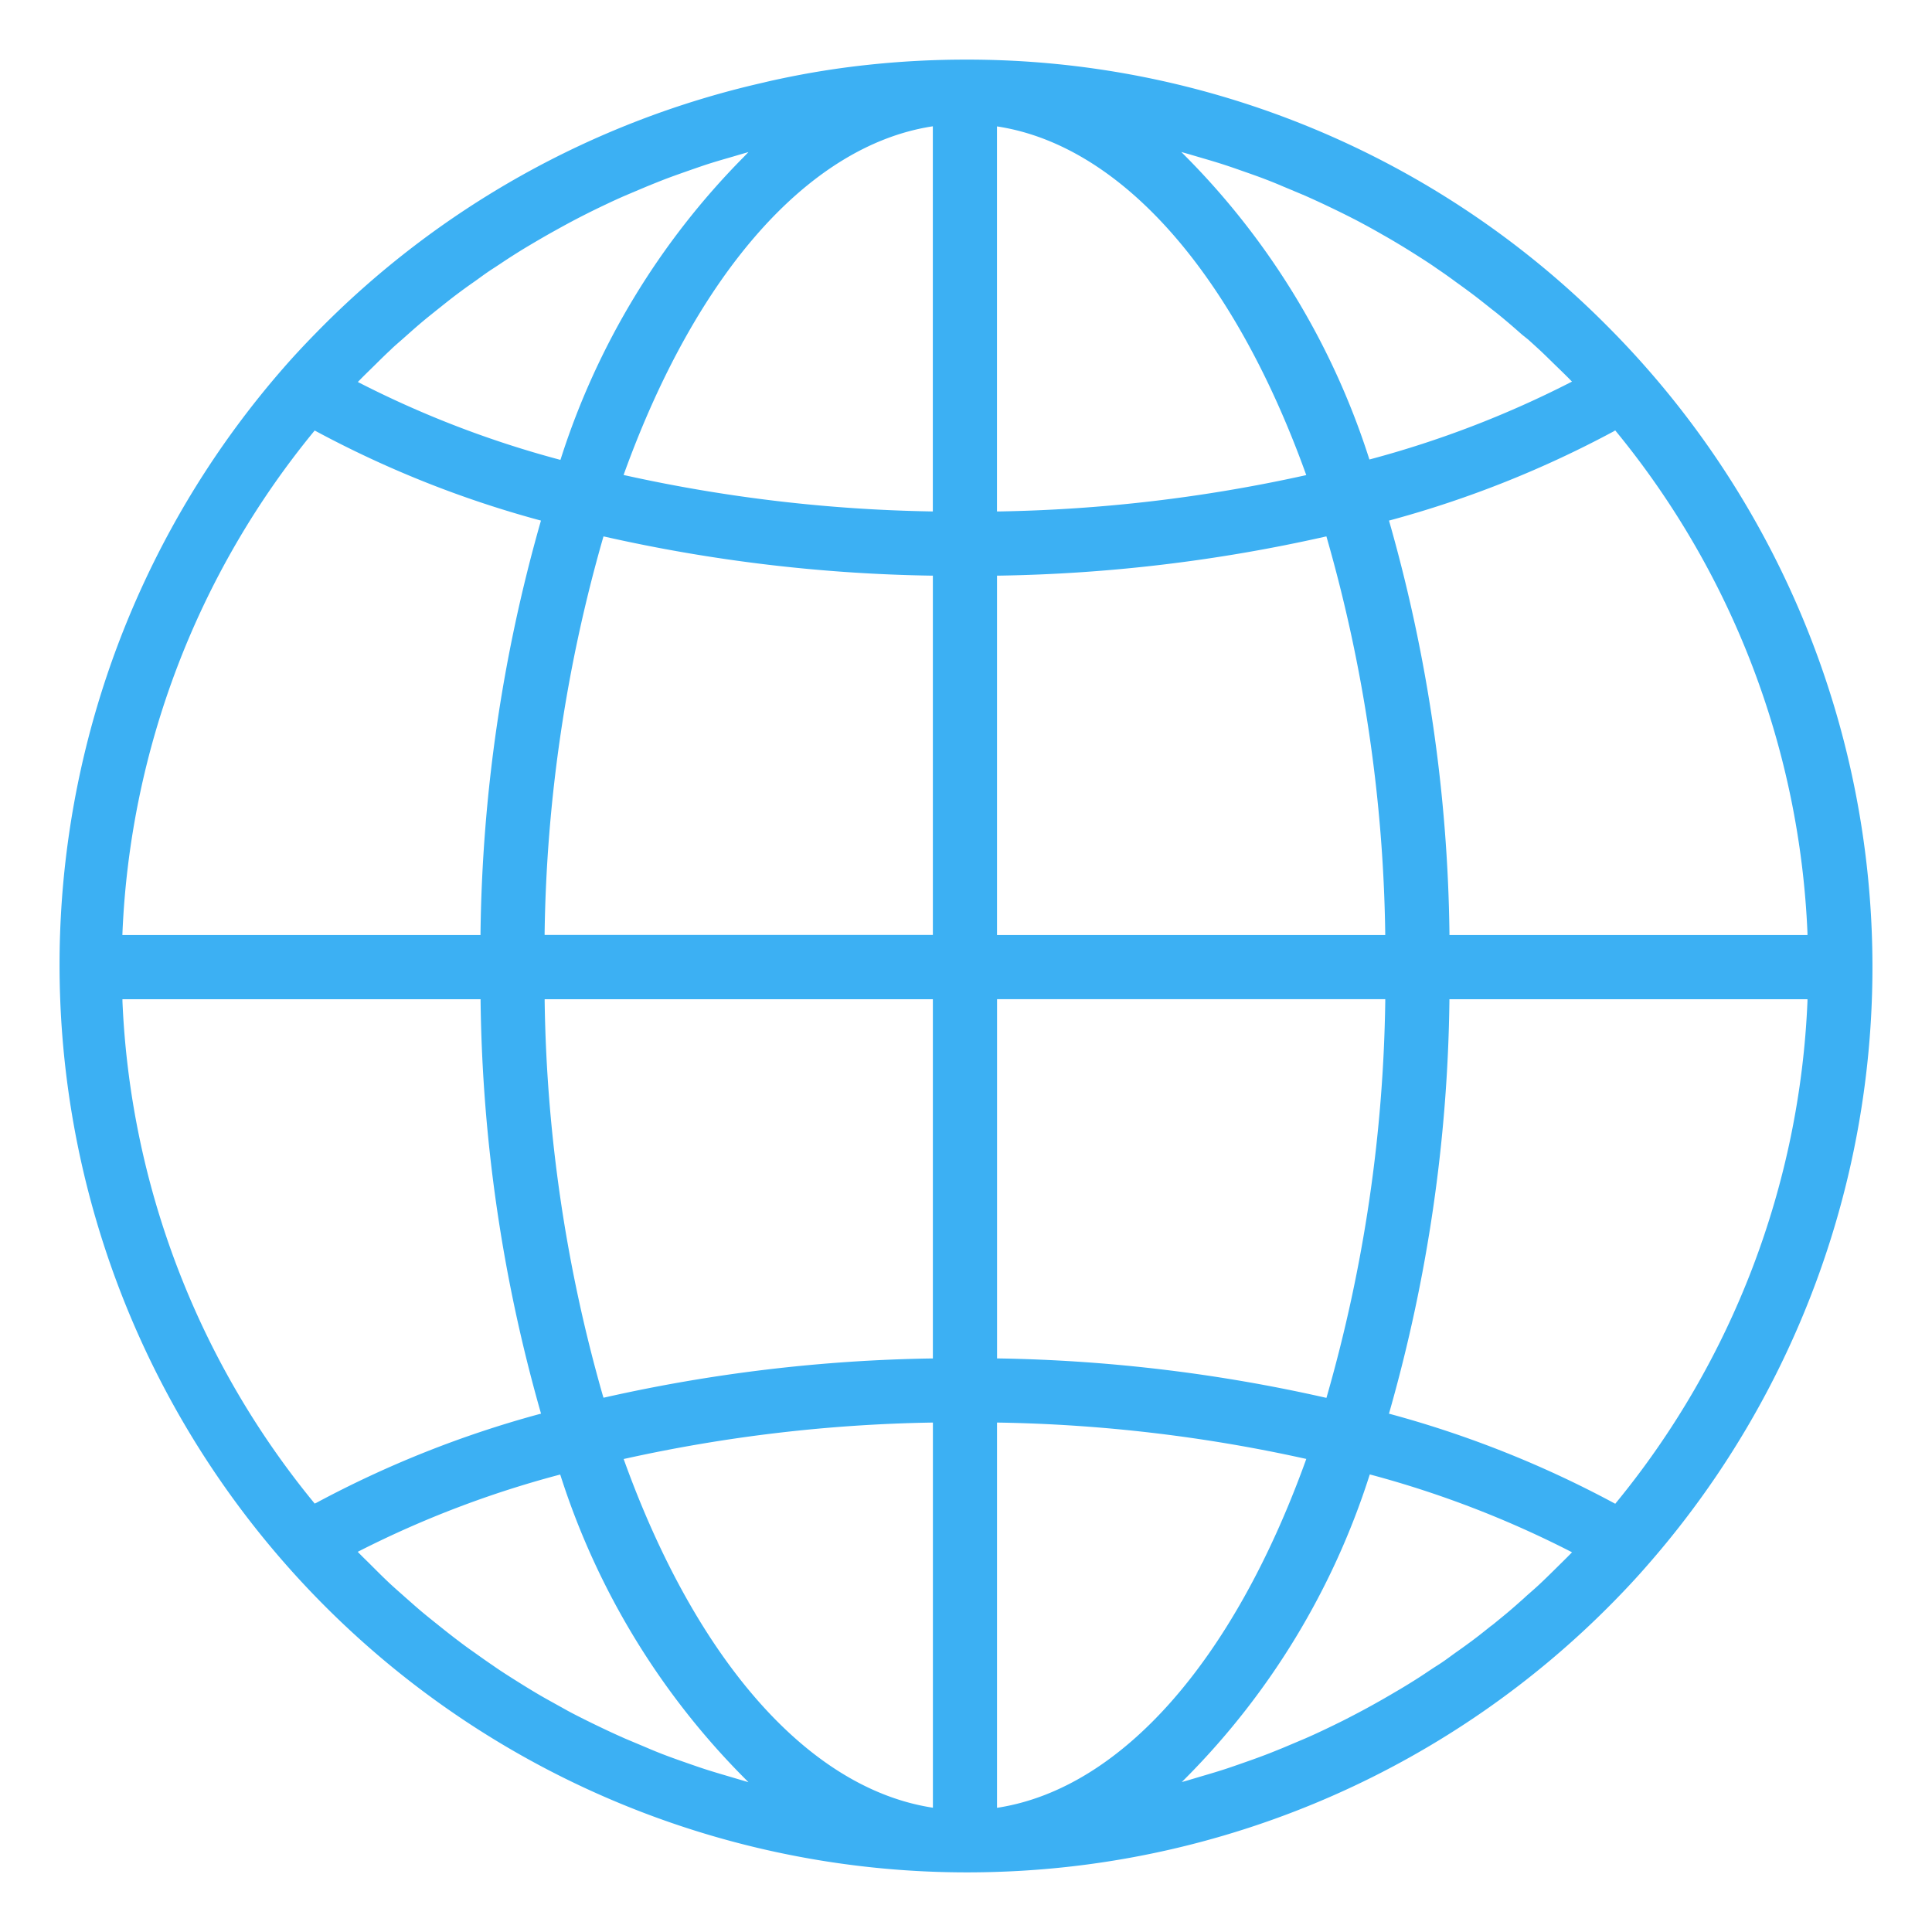 <svg id="Layer_1" data-name="Layer 1" xmlns="http://www.w3.org/2000/svg" viewBox="0 0 512 512"><defs><style>.cls-1{fill:#3cb0f3;}</style></defs><title>powierzchnia3</title><path class="cls-1" d="M425.78,86.24A238.92,238.92,0,0,0,255.72,15.8a241.46,241.46,0,0,0-25.77,1.39,225.75,225.75,0,0,0-23.25,3.71q-2.22.46-4.44,1A239.73,239.73,0,0,0,83.75,88.23c-3,3.06-6,6.26-8.82,9.51A240.5,240.5,0,0,0,256.15,496.2c3.11,0,6.27-.06,9.38-0.18a239.63,239.63,0,0,0,162.19-71.66c3-3.06,6-6.26,8.82-9.51A240.48,240.48,0,0,0,425.78,86.24ZM95.31,100.74c0.84-.87,1.71-1.72,2.57-2.56l1.71-1.68c1.26-1.25,2.56-2.53,3.87-3.74,1-1,2.1-1.91,3.16-2.85l1.24-1.1c1.41-1.25,2.86-2.54,4.33-3.76,1.19-1,2.47-2,3.6-2.92l0.67-.53c1.59-1.27,3.19-2.55,4.81-3.76,1.34-1,2.79-2.06,4.42-3.19l0.87-.62c1.37-1,2.75-2,4.13-2.88s2.7-1.8,4.56-3c1.39-.89,3.24-2.06,5.16-3.19q2.34-1.39,4.71-2.75c1.79-1,3.58-2,5.32-2.94s3.19-1.69,4.79-2.5,3.38-1.68,5.5-2.68c1.63-.78,3.28-1.53,4.89-2.23l5.49-2.32,0.19-.08c1.66-.68,3.3-1.34,5-2,1.94-.74,3.92-1.43,5.84-2.11,1.69-.59,3.35-1.17,5-1.72,2-.65,4.08-1.26,6-1.81l1.37-.4,2-.59,1.84-.53L197,41.7a200,200,0,0,0-48.33,79.72l-0.15.45-0.46-.12a268.77,268.77,0,0,1-52.63-20.21l-0.6-.31ZM32.45,247.28A224.37,224.37,0,0,1,83.13,114.41l0.26-.32,0.36,0.19a278.89,278.89,0,0,0,59.12,23.55l0.49,0.13-0.14.49A415.76,415.76,0,0,0,127.34,247.3v0.49H32.43Zm51.31,151-0.36.19-0.26-.32A224.4,224.4,0,0,1,32.45,265.32l0-.52h94.91v0.49a415.72,415.72,0,0,0,15.88,108.85l0.14,0.49-0.49.13A279.09,279.09,0,0,0,83.75,398.31Zm112.73,73.47-1.86-.55-1.69-.5c-1.8-.53-3.85-1.13-5.78-1.75-1.69-.54-3.37-1.13-5-1.7s-3.77-1.31-5.89-2.12c-1.66-.63-3.29-1.29-4.93-2l-5.71-2.4c-1.63-.72-3.26-1.46-4.87-2.22-1.86-.88-3.71-1.77-5.6-2.71-1.56-.78-3.18-1.59-4.78-2.46-1.78-1-3.6-2-5.39-3-1.62-.9-3.16-1.82-4.64-2.72s-3.24-2-5.21-3.25c-1.77-1.13-3.21-2.07-4.52-3-1.72-1.16-3.44-2.39-5.05-3.54-1.45-1-2.92-2.09-4.36-3.19-1.7-1.28-3.35-2.6-4.88-3.82l-0.08-.07c-1.39-1.11-2.76-2.2-4.12-3.33s-2.8-2.41-4.14-3.59l-1.51-1.34c-1.07-.94-2.08-1.84-3.08-2.76-1.25-1.16-2.47-2.37-3.65-3.54l-2-2c-0.83-.81-1.67-1.63-2.47-2.45l-0.48-.49,0.61-.31A268.56,268.56,0,0,1,148,390.89l0.46-.12,0.15,0.45A200.06,200.06,0,0,0,197,470.94l1.35,1.36Zm50.74,7.31-0.58-.09c-32.38-5.27-62-38.73-81.18-91.78l-0.19-.54,0.56-.12A407,407,0,0,1,246.72,377h0.51V479.09Zm0-119.05h-0.49a422.68,422.68,0,0,0-86.34,10.3l-0.46.1L159.8,370A399.82,399.82,0,0,1,144.34,265.3V264.8H247.22V360Zm0-112.24H144.33v-0.51A399.75,399.75,0,0,1,159.8,142.6l0.13-.45,0.46,0.1a422.89,422.89,0,0,0,86.34,10.3h0.49V247.8Zm0-112.24h-0.51A406.63,406.63,0,0,1,165.82,126l-0.56-.12,0.19-.54c19.22-53.05,48.81-86.51,81.18-91.78l0.58-.09V135.56Zm180.47-21.27,0.36-.19,0.26,0.32A224.4,224.4,0,0,1,479,247.28l0,0.52H384.12V247.3a415.72,415.72,0,0,0-15.88-108.85l-0.14-.49,0.49-.13A279.11,279.11,0,0,0,427.69,114.29ZM314.89,40.8L317,41.42l1.5,0.44c1.92,0.56,3.89,1.14,5.8,1.76,1.7,0.55,3.38,1.14,5,1.71s3.77,1.31,5.86,2.11c1.66,0.63,3.29,1.29,4.93,2l0.37,0.15,5.34,2.24c1.63,0.72,3.27,1.47,4.87,2.22,1.86,0.88,3.71,1.77,5.59,2.7,1.57,0.79,3.19,1.6,4.79,2.47,1.77,0.95,3.58,1.95,5.39,3,1.61,0.9,3.14,1.81,4.62,2.7s3.26,2,5.23,3.26c1.78,1.13,3.21,2.07,4.52,3,1.81,1.22,3.57,2.47,5,3.54,1.2,0.85,2.78,2,4.37,3.19s3.37,2.62,4.87,3.81l0.31,0.25c1.32,1,2.63,2.09,3.9,3.16s2.76,2.37,4.09,3.55L405,90C406,90.9,407,91.81,408,92.73c1.21,1.13,2.42,2.32,3.58,3.46l2.06,2c0.85,0.83,1.68,1.64,2.47,2.45l0.48,0.49-0.61.31a268.59,268.59,0,0,1-52.61,20.21l-0.46.12-0.15-.45A200.05,200.05,0,0,0,314.4,41.63l-1.34-1.35Zm-50.67-7.3,0.58,0.09c32.38,5.27,62,38.73,81.18,91.78l0.19,0.54-0.56.12a407,407,0,0,1-80.89,9.51h-0.51V33.51Zm0,119.05h0.49a422.71,422.71,0,0,0,86.34-10.3l0.46-.1,0.13,0.45a399.82,399.82,0,0,1,15.46,104.69v0.51H264.22V152.56Zm0,112.24H367.11v0.51A399.74,399.74,0,0,1,351.65,370l-0.13.45-0.46-.1A422.85,422.85,0,0,0,264.72,360h-0.49V264.8ZM264.8,479l-0.58.09V377h0.51a406.62,406.62,0,0,1,80.89,9.51l0.56,0.12-0.19.54C326.77,440.27,297.18,473.72,264.8,479Zm151.33-67.14c-0.87.89-1.75,1.75-2.63,2.62l-1.65,1.63c-1.29,1.27-2.58,2.54-3.88,3.75-0.75.71-1.52,1.38-2.3,2.07-0.58.52-1.17,1-1.74,1.56l-0.36.32c-1.44,1.28-2.87,2.55-4.31,3.75-1.21,1-2.43,2-3.66,3L395,431c-1.55,1.24-3.14,2.52-4.77,3.73-1.35,1-2.79,2.06-4.42,3.19l-0.86.62c-1.34,1-2.73,2-4.14,2.88s-2.81,1.87-4.56,3-3.46,2.18-5.15,3.19l-1.57.92c-1.08.64-2.1,1.23-3.13,1.82-1.76,1-3.55,2-5.33,2.95q-2.4,1.28-4.79,2.5c-1.62.82-3.42,1.69-5.5,2.68-1.66.79-3.3,1.54-4.89,2.23l-5.68,2.4-0.31.13c-1.61.65-3.12,1.27-4.65,1.85-1.69.64-3.5,1.3-5.87,2.12-1.64.58-3.33,1.17-5,1.71s-3.6,1.12-6,1.82l-3.36,1-1.83.52,1.34-1.35a200,200,0,0,0,48.33-79.72l0.15-.45,0.46,0.12A268.79,268.79,0,0,1,416,411.06l0.6,0.31ZM479,265.32a224.37,224.37,0,0,1-50.68,132.87l-0.26.32-0.36-.19a278.82,278.82,0,0,0-59.12-23.55l-0.49-.13,0.14-.49a415.77,415.77,0,0,0,15.88-108.85V264.8H479Z"/></svg>
